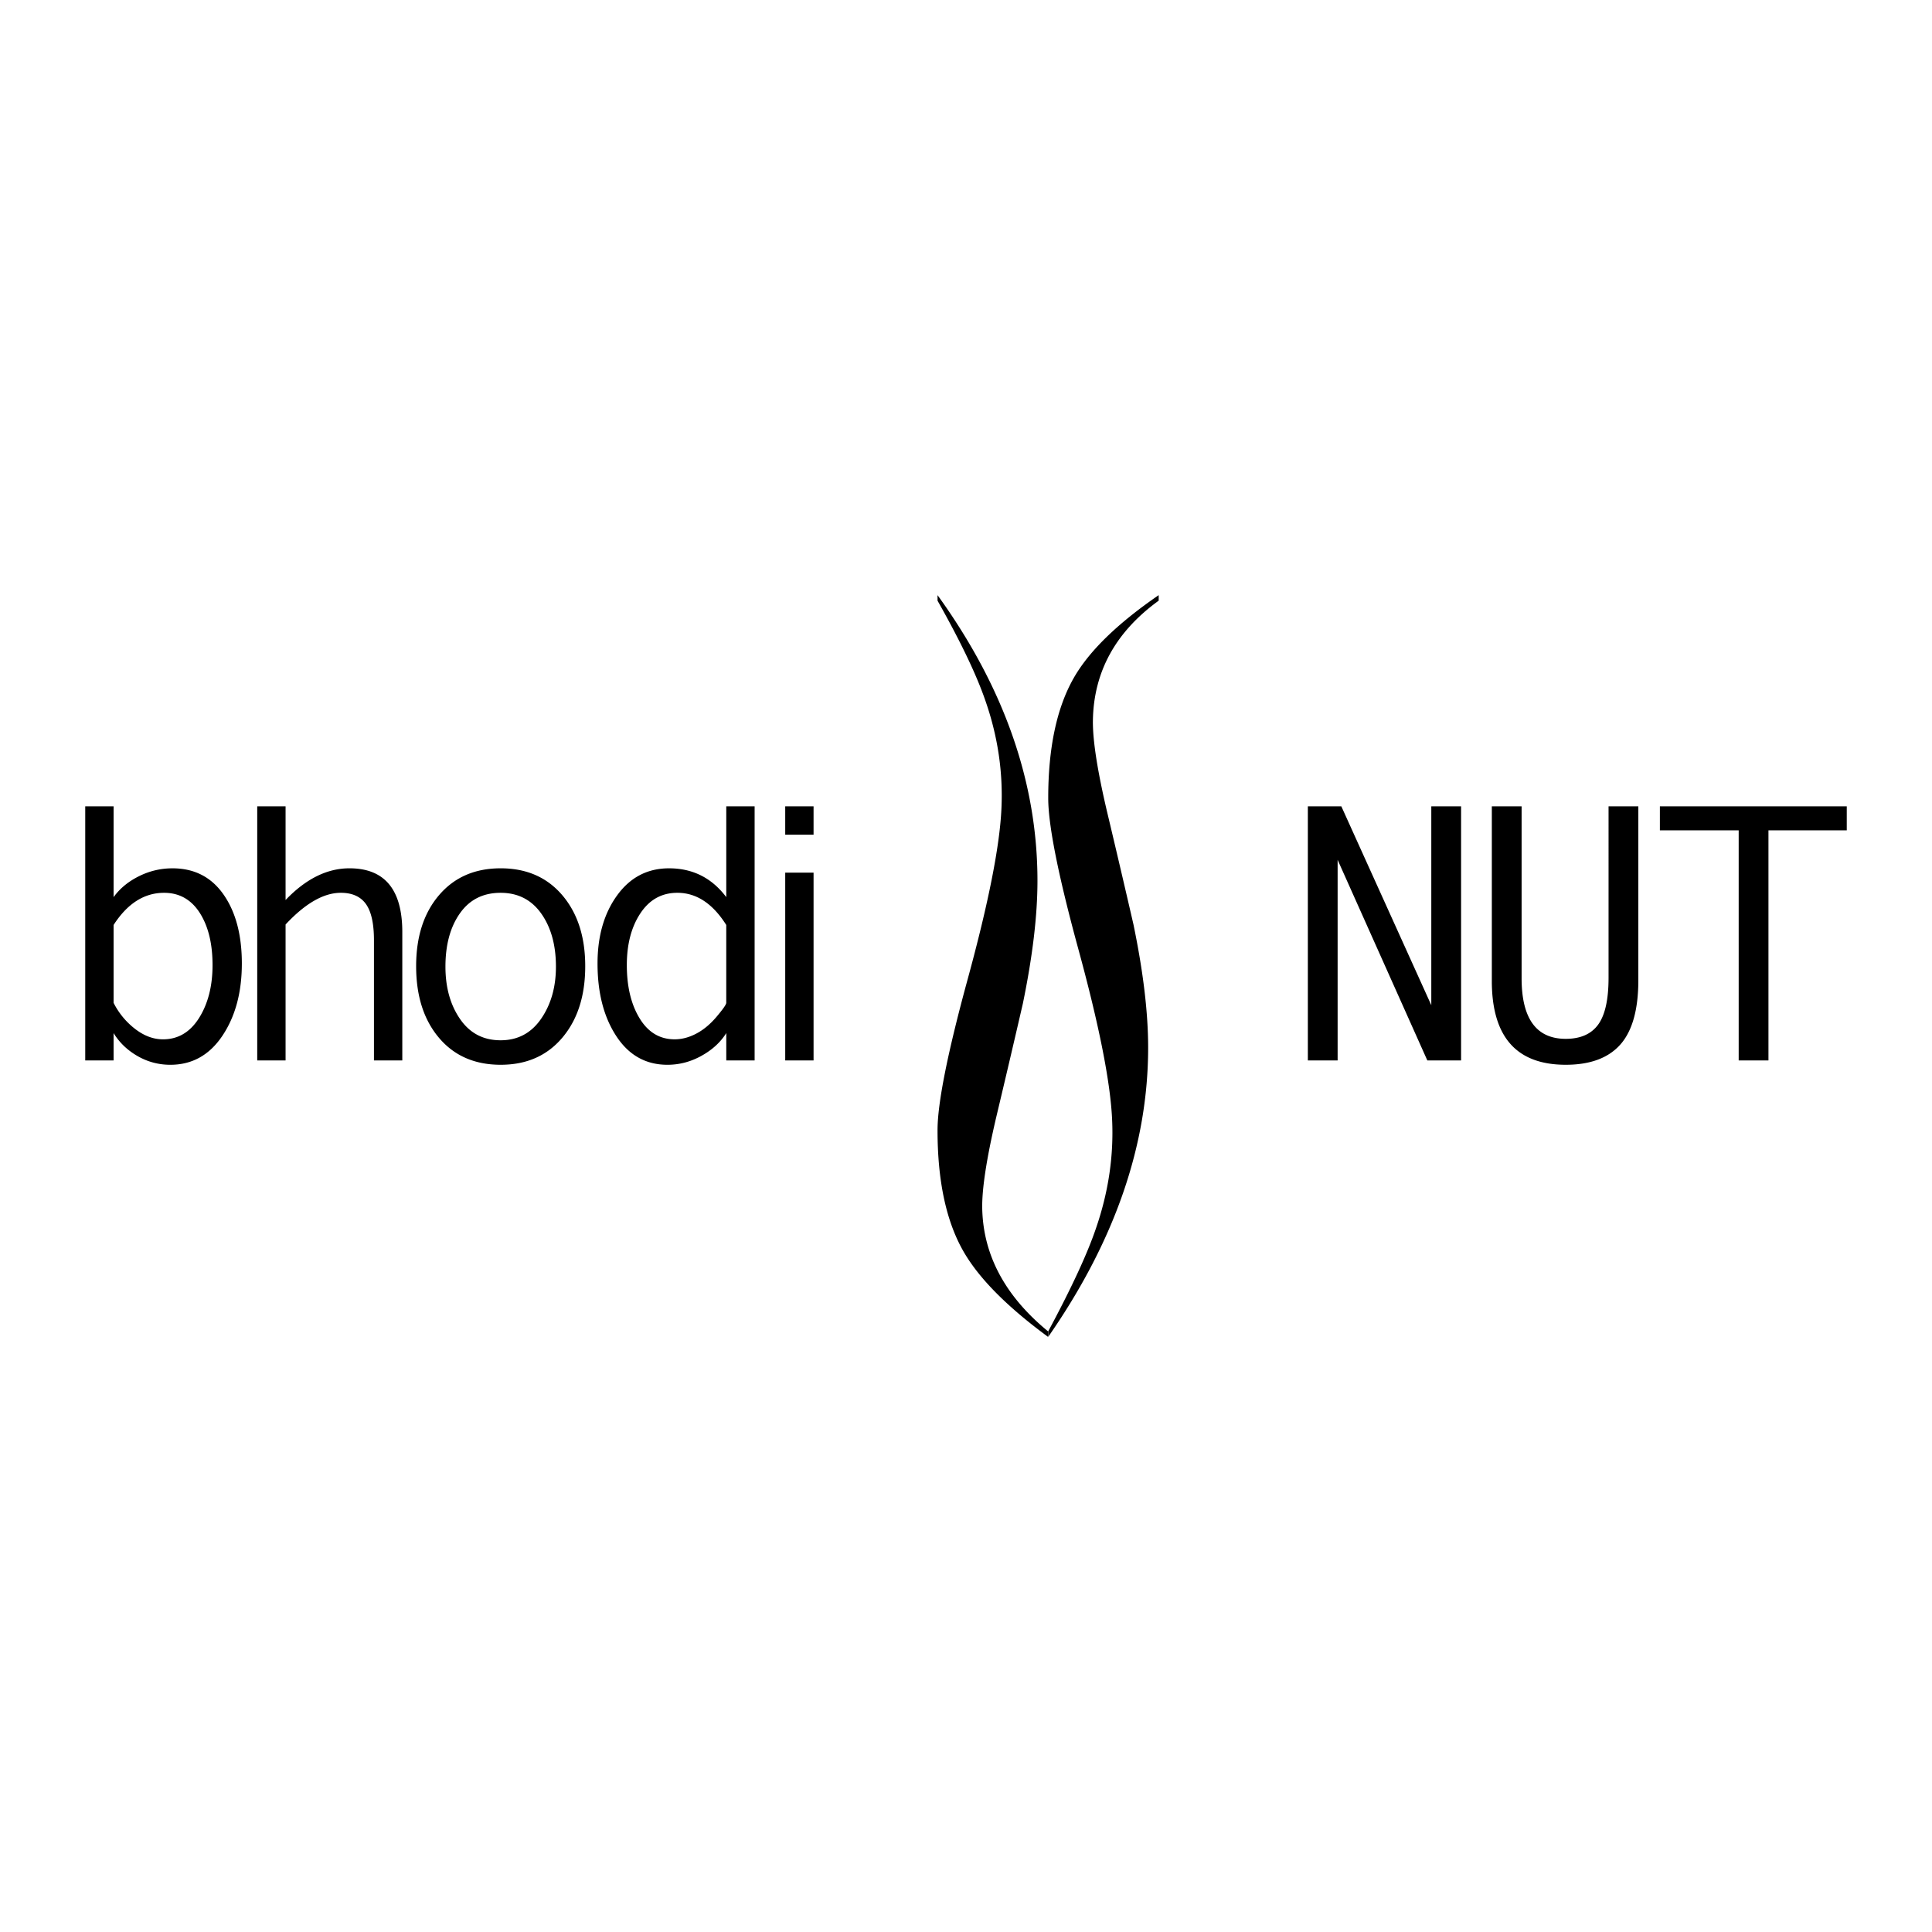 <svg xmlns="http://www.w3.org/2000/svg" width="2500" height="2500" viewBox="0 0 192.756 192.756"><g fill-rule="evenodd" clip-rule="evenodd"><path fill="#fff" d="M0 0h192.756v192.756H0V0z"/><path d="M16.367 89.076c1.521 0 2.709.668 3.562 2 .851 1.333 1.276 3.071 1.276 5.212 0 2.083-.446 3.837-1.339 5.267-.895 1.426-2.097 2.139-3.606 2.139-.958 0-1.889-.348-2.787-1.043a7.57 7.57 0 0 1-2.141-2.6v-7.764c1.377-2.14 3.057-3.211 5.035-3.211zm-5.035-8.627H8.504v25.352h2.828v-2.73c.587.955 1.387 1.719 2.399 2.297s2.1.865 3.263.865c2.168 0 3.9-.963 5.194-2.893 1.293-1.93 1.941-4.332 1.941-7.211 0-2.842-.608-5.137-1.824-6.879-1.216-1.744-2.915-2.618-5.095-2.618-1.174 0-2.292.263-3.352.791s-1.902 1.222-2.525 2.084v-9.058h-.001zM40.137 105.801H37.31V93.814c0-1.663-.266-2.867-.8-3.616-.533-.746-1.369-1.123-2.505-1.123-1.712 0-3.55 1.054-5.513 3.163V105.8h-2.828V80.449h2.828v9.345c2.016-2.109 4.14-3.163 6.371-3.163 3.517 0 5.275 2.12 5.275 6.362v12.808h-.001zM45.904 101.672c-.976-1.412-1.462-3.154-1.462-5.229 0-2.18.481-3.953 1.444-5.319.961-1.366 2.315-2.048 4.059-2.048 1.731 0 3.085.695 4.059 2.075.975 1.381 1.462 3.148 1.462 5.292 0 2.037-.493 3.771-1.48 5.201-.986 1.432-2.333 2.145-4.041 2.145-1.72 0-3.068-.705-4.041-2.117zm-2.102-12.36c-1.523 1.785-2.284 4.148-2.284 7.084 0 2.965.758 5.344 2.275 7.141 1.517 1.797 3.57 2.695 6.16 2.695 2.577 0 4.627-.898 6.151-2.705 1.523-1.803 2.284-4.178 2.284-7.131 0-2.924-.761-5.284-2.284-7.076-1.523-1.791-3.574-2.689-6.151-2.689-2.578 0-4.627.896-6.151 2.681zM71.501 101.432c-.638.754-1.319 1.32-2.042 1.697-.723.379-1.44.564-2.15.564-1.482 0-2.648-.699-3.497-2.098-.85-1.395-1.273-3.166-1.273-5.308 0-2.082.451-3.804 1.355-5.167.903-1.363 2.131-2.045 3.686-2.045 1.904 0 3.53 1.072 4.879 3.211v7.764c0 .169-.32.626-.958 1.382zm3.787-20.983H72.46v9.058c-1.442-1.917-3.346-2.875-5.71-2.875-2.151 0-3.876.901-5.179 2.699-1.303 1.797-1.955 4.064-1.955 6.799 0 2.928.625 5.342 1.874 7.246 1.249 1.906 2.948 2.857 5.098 2.857 1.188 0 2.32-.295 3.396-.893 1.074-.592 1.901-1.352 2.477-2.27v2.73h2.828V80.449h-.001zM81.17 105.801h-2.828V87.062h2.828v18.739zm-2.828-25.352h2.828v2.827h-2.828v-2.827zM145.773 105.801h-3.367l-8.951-20.015v20.015h-2.971V80.449h3.342l8.975 19.838V80.449h2.972v25.352zM163.457 97.789c0 2.93-.598 5.068-1.791 6.42-1.197 1.35-3.014 2.023-5.451 2.023-4.918 0-7.375-2.789-7.375-8.371V80.449h2.971v17.139c0 4.039 1.469 6.057 4.404 6.057 1.471 0 2.553-.477 3.242-1.432.688-.955 1.029-2.51 1.029-4.66V80.449h2.971v17.34zM184.252 82.845h-7.813v22.956h-2.97V82.845h-7.862v-2.396h18.645v2.396zM104.582 79.627c0-5.008.846-8.995 2.535-11.967 1.518-2.675 4.348-5.435 8.486-8.282v.551c-4.303 3.119-6.492 7.106-6.564 11.967-.025 1.938.438 4.933 1.387 8.983.9 3.78 1.789 7.57 2.664 11.374.973 4.711 1.461 8.797 1.461 12.26 0 9.693-3.324 19.314-9.969 28.863v-.551c2.318-4.318 3.906-7.746 4.762-10.273 1.246-3.607 1.783-7.229 1.611-10.859-.17-3.732-1.293-9.402-3.371-17.011-2-7.335-3.002-12.355-3.002-15.055zM93.539 59.378c6.647 9.204 9.969 18.704 9.969 28.496 0 3.46-.486 7.545-1.459 12.261a1549.13 1549.13 0 0 1-2.666 11.373c-.947 4.051-1.41 7.045-1.387 8.982.074 4.689 2.262 8.801 6.566 12.336v.551c-4.141-3.043-6.969-5.916-8.487-8.613-1.691-2.996-2.537-6.996-2.537-12.004 0-2.699 1.002-7.719 3.004-15.057 2.077-7.609 3.2-13.276 3.37-17.009.174-3.657-.365-7.264-1.611-10.822-.9-2.603-2.489-5.916-4.762-9.942v-.552z"/></g></svg>